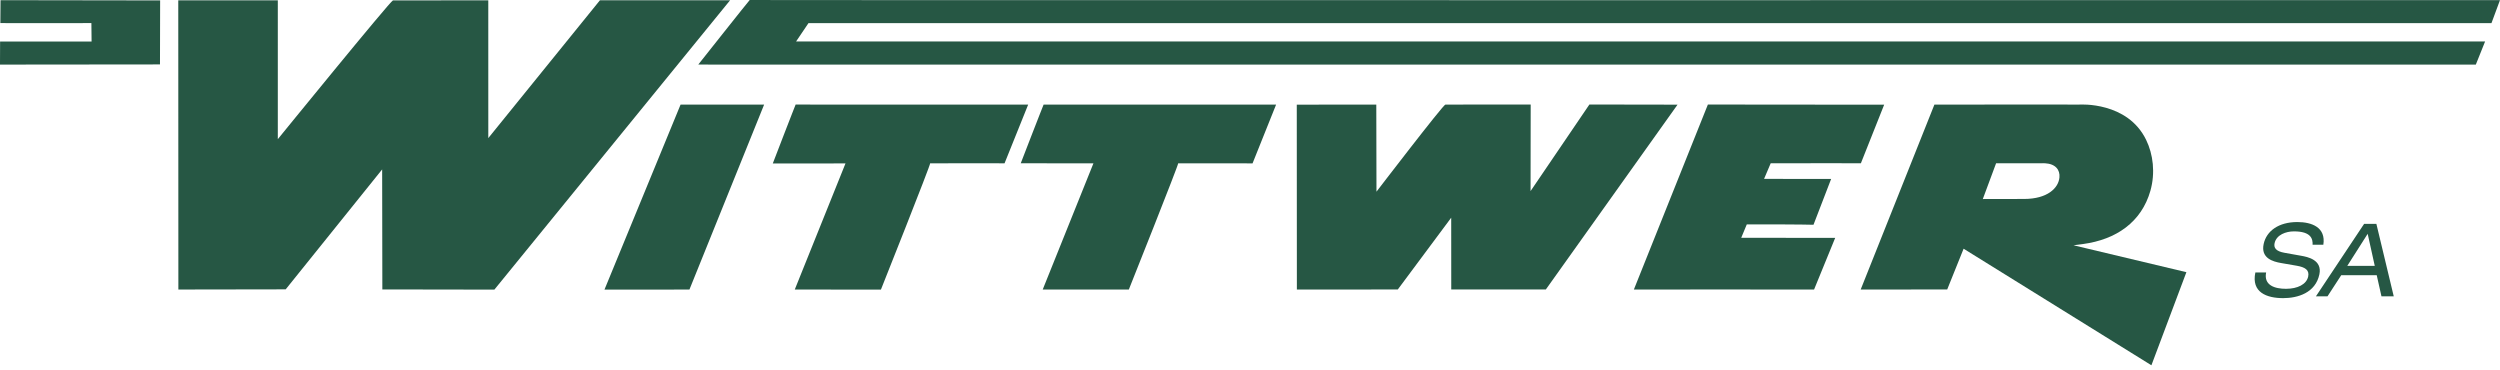 <?xml version="1.0" encoding="UTF-8"?>
<svg xmlns="http://www.w3.org/2000/svg" width="270" height="40" version="1.1" viewBox="0 0 270 40">
  <defs>
    <style>
      .cls-1 {
        fill: #265744;
      }
    </style>
  </defs>
  <!-- Generator: Adobe Illustrator 28.7.1, SVG Export Plug-In . SVG Version: 1.2.0 Build 142)  -->
  <g>
    <g id="Layer_1">
      <path class="cls-1" d="M9.87,2.493l.021,1.993-9.881-.004-.01,2.494,17.278-.018.017-6.913L.058.019s-.021,2.436-.019,2.472c.011.025,9.831.002,9.831.002Z"/>
      <path class="cls-1" d="M64.795.028l-12.058,14.886-.002-14.879-10.297.01c-.277.043-12.434,14.985-12.434,14.985V.037h-10.751s.011,31.232.011,31.232l11.59-.019,10.418-12.954.021,12.963,12.099.02L78.849.031l-14.054-.003Z"/>
      <polygon class="cls-1" points="74.459 31.272 82.526 11.295 73.503 11.295 65.282 31.279 74.459 31.272"/>
      <path class="cls-1" d="M80.97,0c-.093.075-5.557,6.973-5.557,6.973l191.975.005,1.003-2.501-182.411-.002,1.335-1.976h181.763s.92-2.485.92-2.485c0,0-189.069.017-189.03-.013Z"/>
      <path class="cls-1" d="M91.314,17.648l-5.479,13.621,9.304.01s5.432-13.643,5.315-13.64c.201-.011,8.037-.002,8.037-.002l2.55-6.337-25.114-.007c0-.027-2.475,6.361-2.466,6.361.068.011,7.854-.005,7.854-.005Z"/>
      <path class="cls-1" d="M148.659,20.704l-.019-9.408-8.588.006.01,19.97,10.899-.008,5.769-7.753.005,7.753,10.213.002,14.225-19.963-9.519-.016-6.354,9.351.014-9.349-9.212.006c-.238,0-7.443,9.408-7.443,9.408Z"/>
      <path class="cls-1" d="M195.92,31.269l2.28-5.577-10.147-.011.601-1.449h3.148c1.918-.004,4.055.043,4.055.043l1.906-4.95-7.244-.005.717-1.687.595.003c2.099-.02,9.144-.003,9.144-.003l2.514-6.325-19.038-.018-7.993,19.979,9.128-.004c5.015.002,10.334.004,10.334.004Z"/>
      <path class="cls-1" d="M223.946,26.491l1.02-.135c3.575-.482,6.314-2.361,7.278-5.756.541-1.925.303-3.932-.468-5.506-2.023-4.14-7.123-3.798-7.174-3.801-.041.005-.082.005-.122.003-2.54-.024-6.494,0-9.791-.003l-5.775.007-7.961,19.969,9.344-.005.4-.994,1.372-3.409,20.283,12.589,3.778-10.054-12.183-2.903ZM222.419,19.161c-.1,1.155-1.305,2.325-3.813,2.326-.602,0-4.463.009-4.463.009l1.434-3.86,4.855-.003c.151,0,.289-.011.424,0,1.152.058,1.64.725,1.563,1.528Z"/>
      <path class="cls-1" d="M118.092,17.637l-5.479,13.632,9.302-.002s5.436-13.633,5.327-13.628c.194-.014,8.033.006,8.033.006l2.544-6.349h-25.109c0-.03-2.479,6.341-2.468,6.335.069.013,7.85.006,7.85.006Z"/>
      <path class="cls-1" d="M244.741,29.427c-.276,1.403.961,1.764,2.145,1.764,1.239,0,2.215-.471,2.398-1.325.151-.712-.345-1.008-1.211-1.162l-1.712-.296c-.898-.153-2.211-.526-1.887-2.049.302-1.424,1.634-2.378,3.638-2.378,1.567,0,3.101.57,2.809,2.454h-1.161c.031-.613-.142-1.446-2.015-1.446-.854,0-1.896.362-2.091,1.282-.103.482.133.865,1.063,1.029l1.847.33c.59.11,2.269.405,1.929,2.005-.423,1.994-2.331,2.564-3.909,2.564-1.764,0-3.463-.613-3.004-2.772h1.161Z"/>
      <path class="cls-1" d="M256.688,29.723h-3.836l-1.481,2.278h-1.25l5.202-7.822h1.326l1.875,7.822h-1.326l-.511-2.278ZM255.709,25.252l-2.204,3.463h2.969l-.765-3.463Z"/>
    </g>
  </g>
</svg>